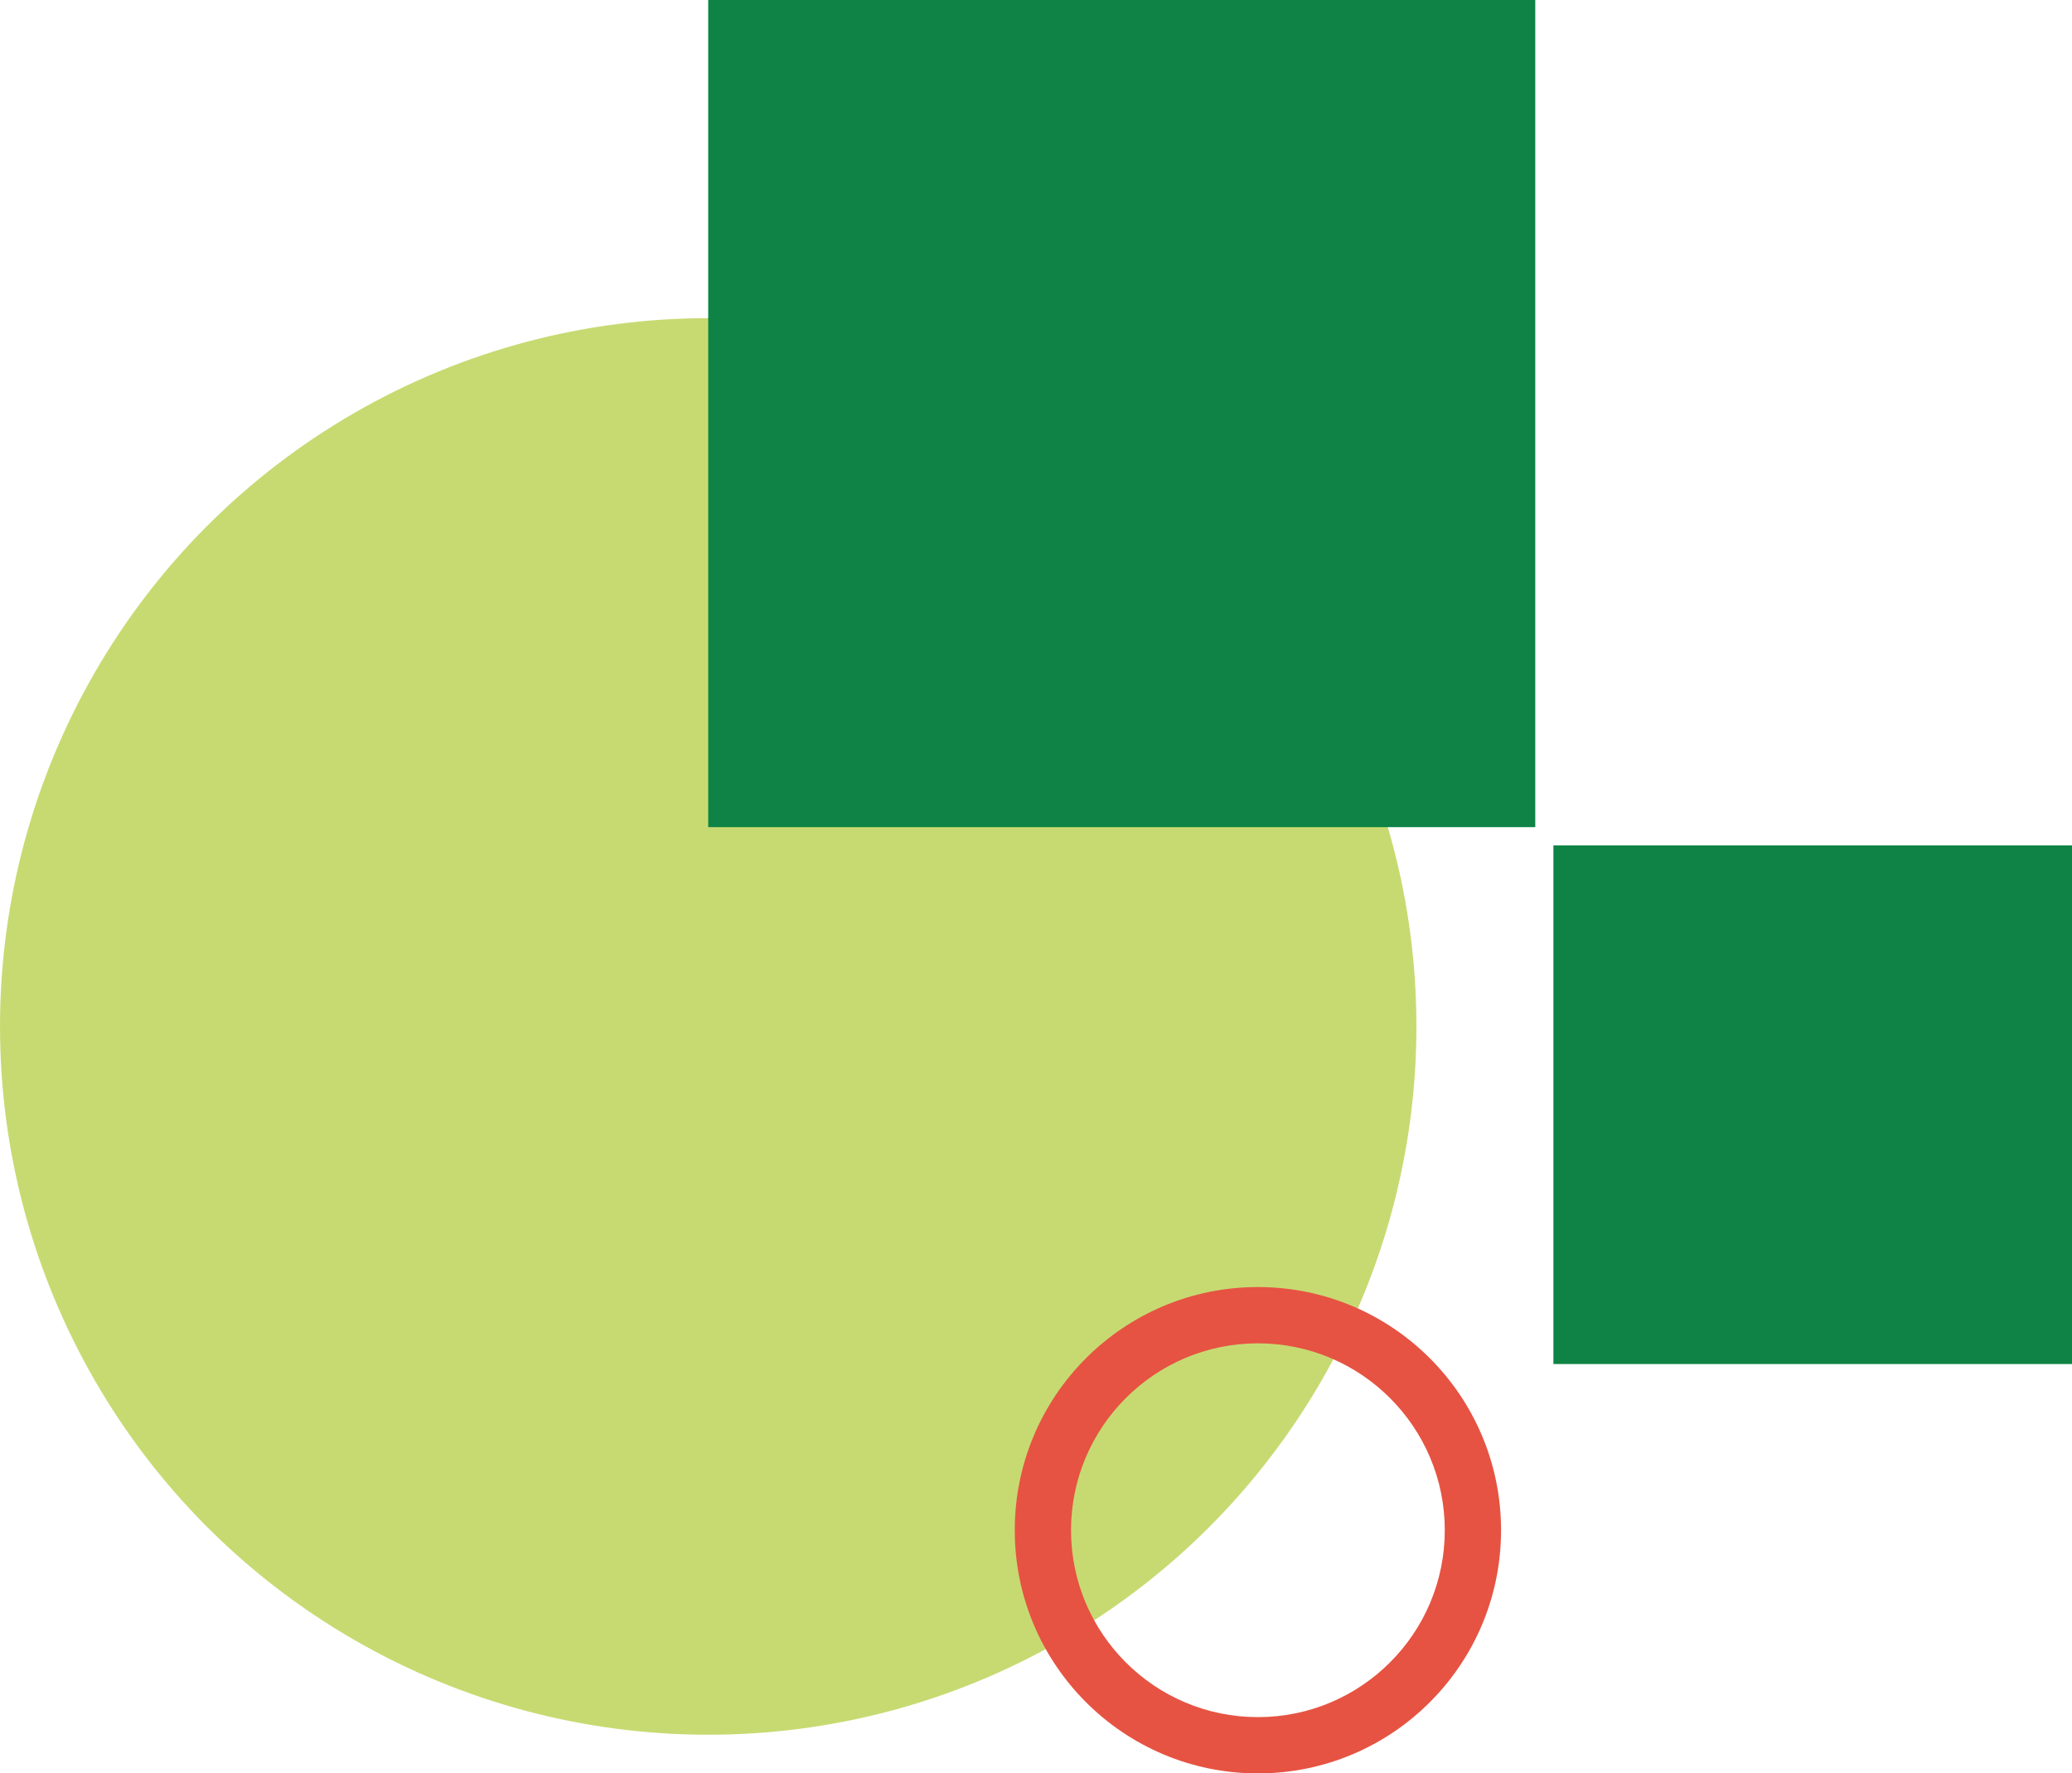 <?xml version="1.0" encoding="UTF-8"?>
<svg id="Layer_2" data-name="Layer 2" xmlns="http://www.w3.org/2000/svg" viewBox="0 0 227.18 194.42">
  <defs>
    <style>
      .cls-1 {
        fill: #0e8345;
      }

      .cls-1, .cls-2, .cls-3 {
        stroke-width: 0px;
      }

      .cls-2 {
        fill: #c7da72;
      }

      .cls-3 {
        fill: #e65342;
      }
    </style>
  </defs>
  <g id="Layer_1-2" data-name="Layer 1">
    <g>
      <circle class="cls-2" cx="77.65" cy="112.53" r="77.65"/>
      <rect class="cls-1" x="77.65" y="0" width="90.68" height="90.68" transform="translate(168.33 -77.65) rotate(90)"/>
      <rect class="cls-1" x="170.33" y="92.68" width="56.86" height="56.86" transform="translate(319.86 -77.65) rotate(90)"/>
      <path class="cls-3" d="M111.26,167.76c0,14.72,11.93,26.66,26.66,26.66s26.66-11.93,26.66-26.66-11.93-26.66-26.66-26.66-26.66,11.93-26.66,26.66ZM158.41,167.76c0,11.32-9.18,20.49-20.49,20.49s-20.49-9.18-20.49-20.49,9.18-20.49,20.49-20.49,20.49,9.18,20.49,20.49Z"/>
    </g>
  </g>
</svg>